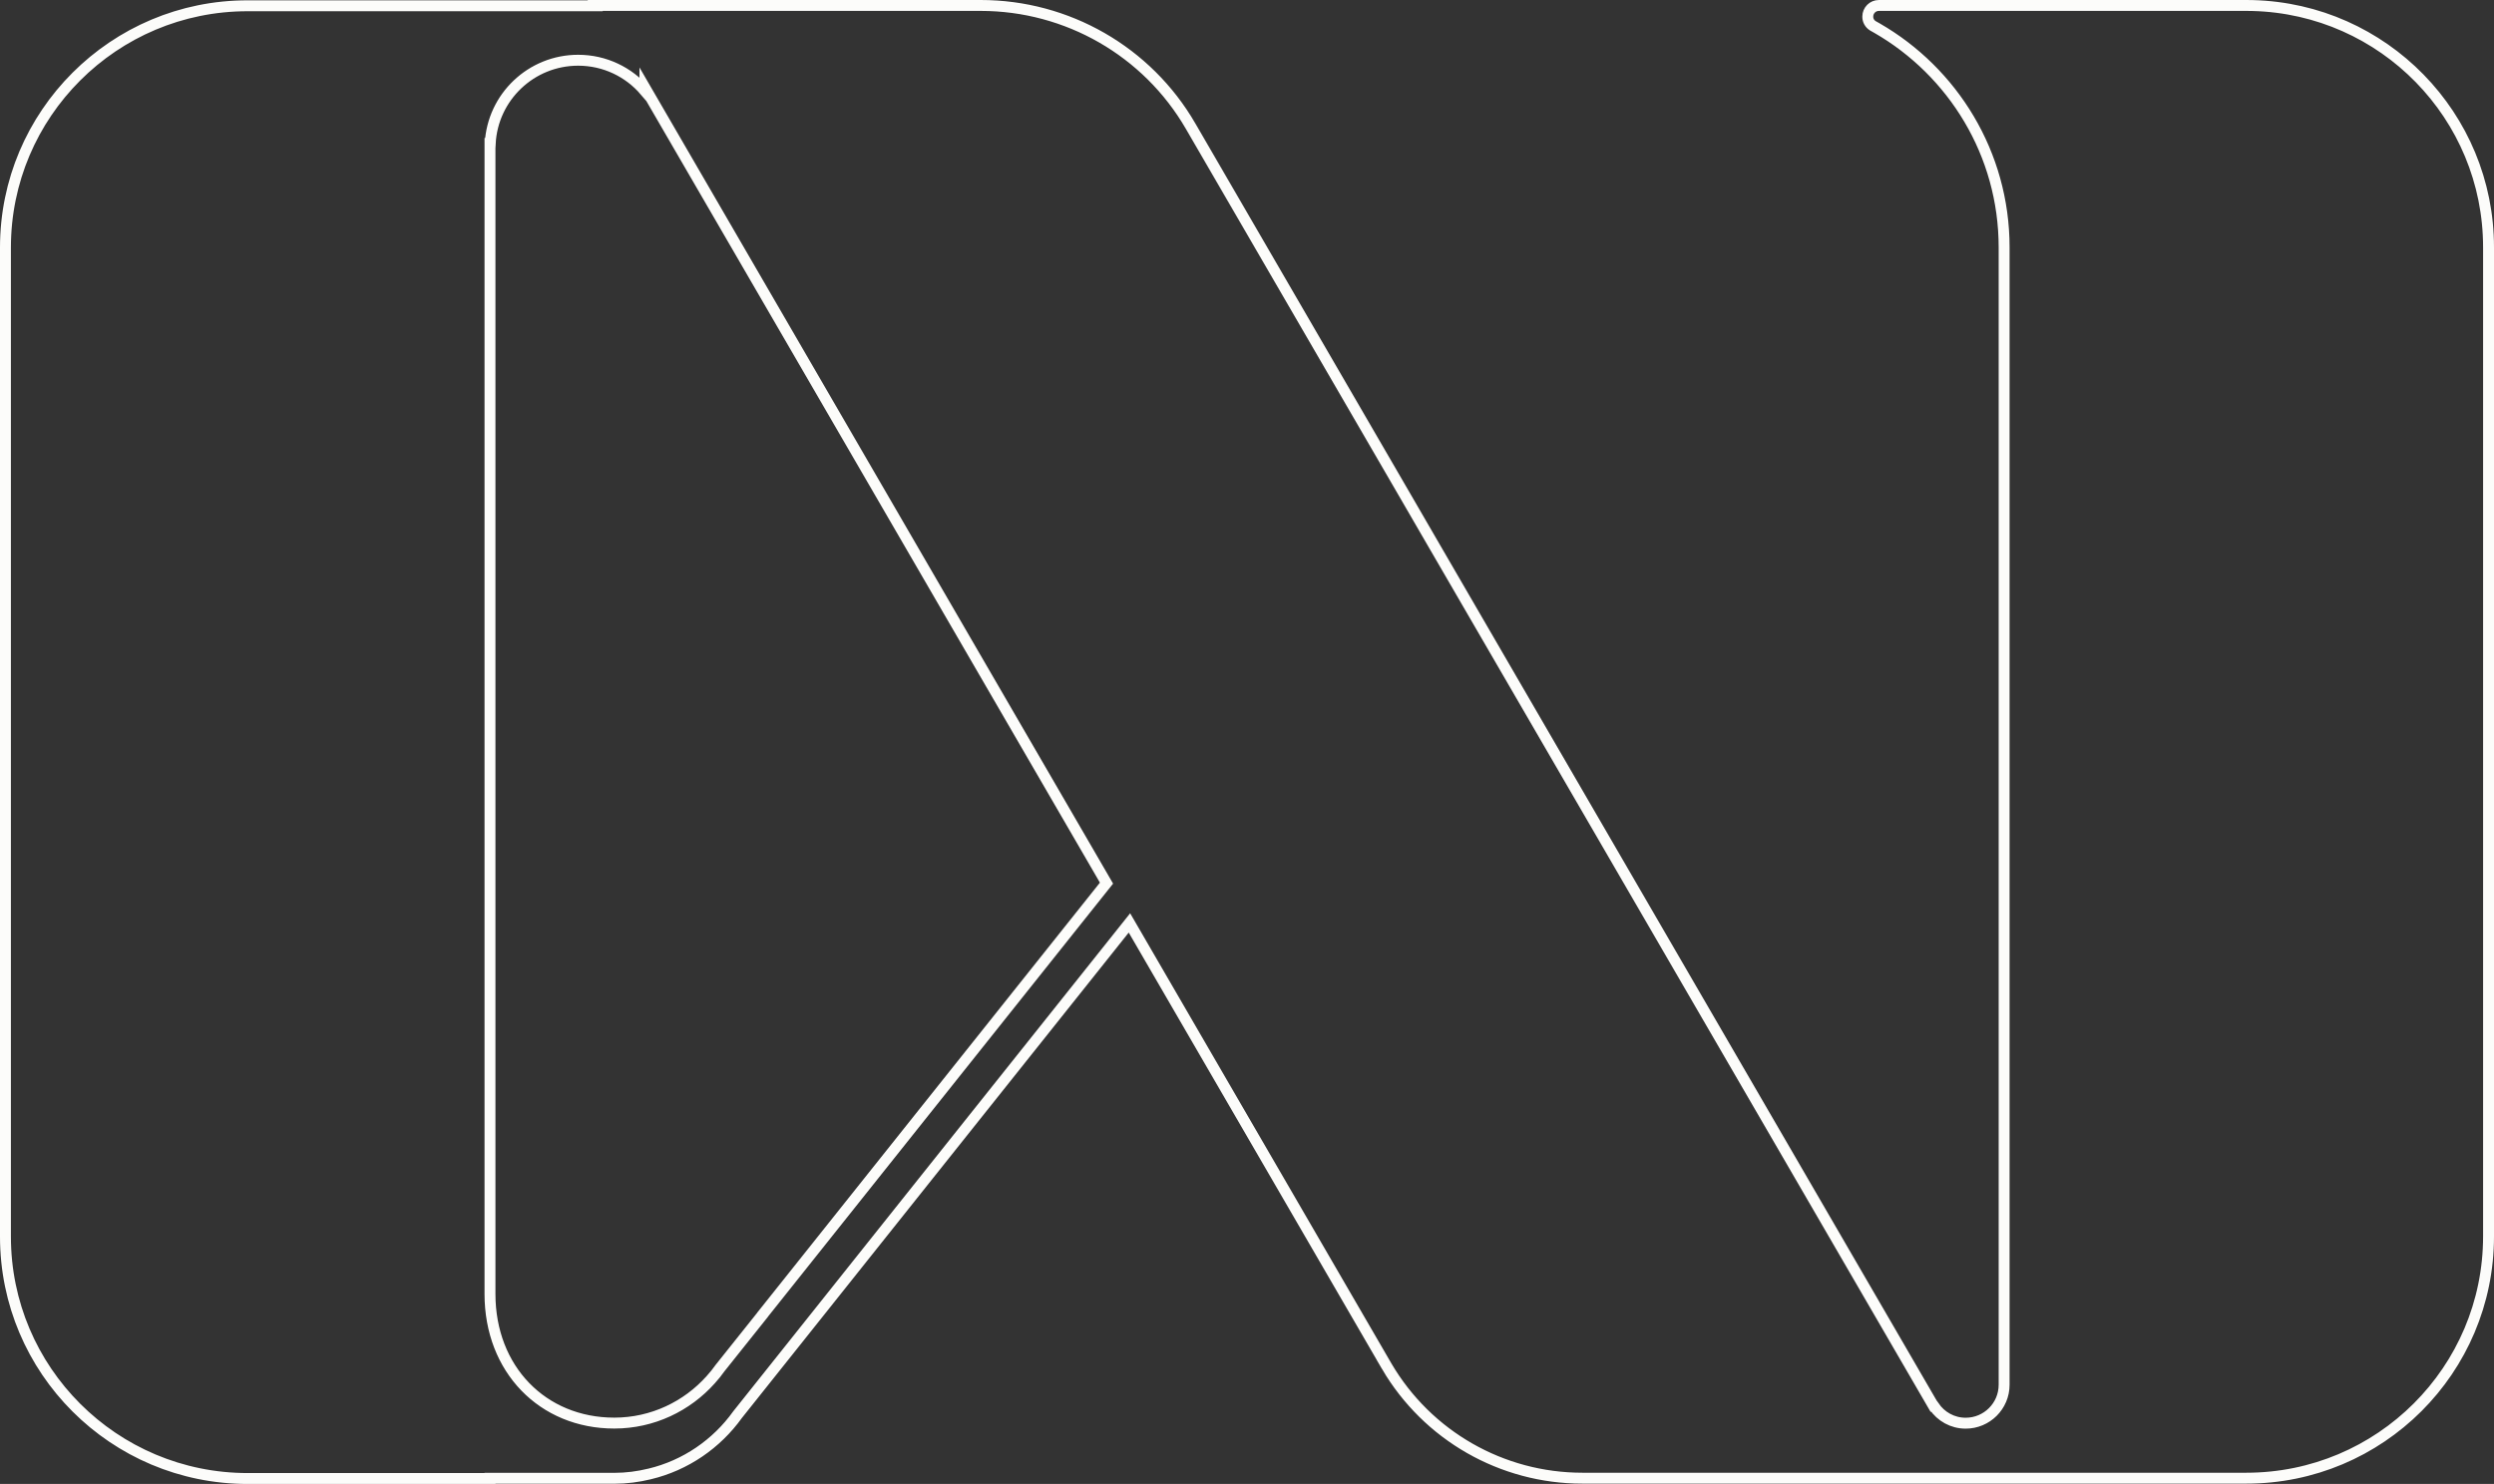 <svg width="457" height="272" viewBox="0 0 457 272" fill="none" xmlns="http://www.w3.org/2000/svg">
<rect x="0" y="0" width="457" height="272" fill="#333333" stroke="none"/>
<path d="M179.699 1C195.559 1 210.221 9.41 218.158 23.107V23.108L257.542 90.965L262.822 100.074L354.041 257.273L354.33 257.771H354.392C355.644 259.619 357.756 260.86 360.186 260.86C364.064 260.86 367.234 257.721 367.234 253.82V45.33C367.234 28.165 357.847 13.167 343.959 5.167L343.294 4.792L343.285 4.787L343.169 4.719C342.602 4.361 342.253 3.746 342.253 3.089V3.03C342.253 1.912 343.163 1 344.287 1H411.607L412.754 1.015C436.752 1.622 456 21.24 456 45.33V226.611C456 251.103 436.117 270.941 411.607 270.941H289.949C275.213 270.941 261.574 263.162 254.09 250.407H254.091L207.693 170.431L206.958 169.164L206.046 170.309L135.179 259.258L135.163 259.277L135.148 259.298C131.324 264.636 125.637 268.587 119.042 270.162L119.036 270.163C116.941 270.677 114.775 270.961 112.556 270.961H89.785V271H45.393C20.864 271 1 251.143 1 226.67V45.369C1 20.897 20.883 1.04 45.392 1.059H109.077L109.058 1H179.699ZM105.936 11.041C97.321 11.041 90.277 17.794 89.828 26.288H89.785V237.176C89.785 250.977 99.442 260.841 112.556 260.841C119.59 260.841 125.902 257.74 130.238 252.881C130.847 252.212 131.415 251.502 131.943 250.755L139.501 241.282L139.72 241.009V240.988L202.33 162.406L202.756 161.872L202.413 161.281L120.04 19.291L118.176 16.076V16.67C115.222 13.223 110.845 11.041 105.936 11.041Z" stroke="#FCFCFA" stroke-width="2"/>
</svg>

